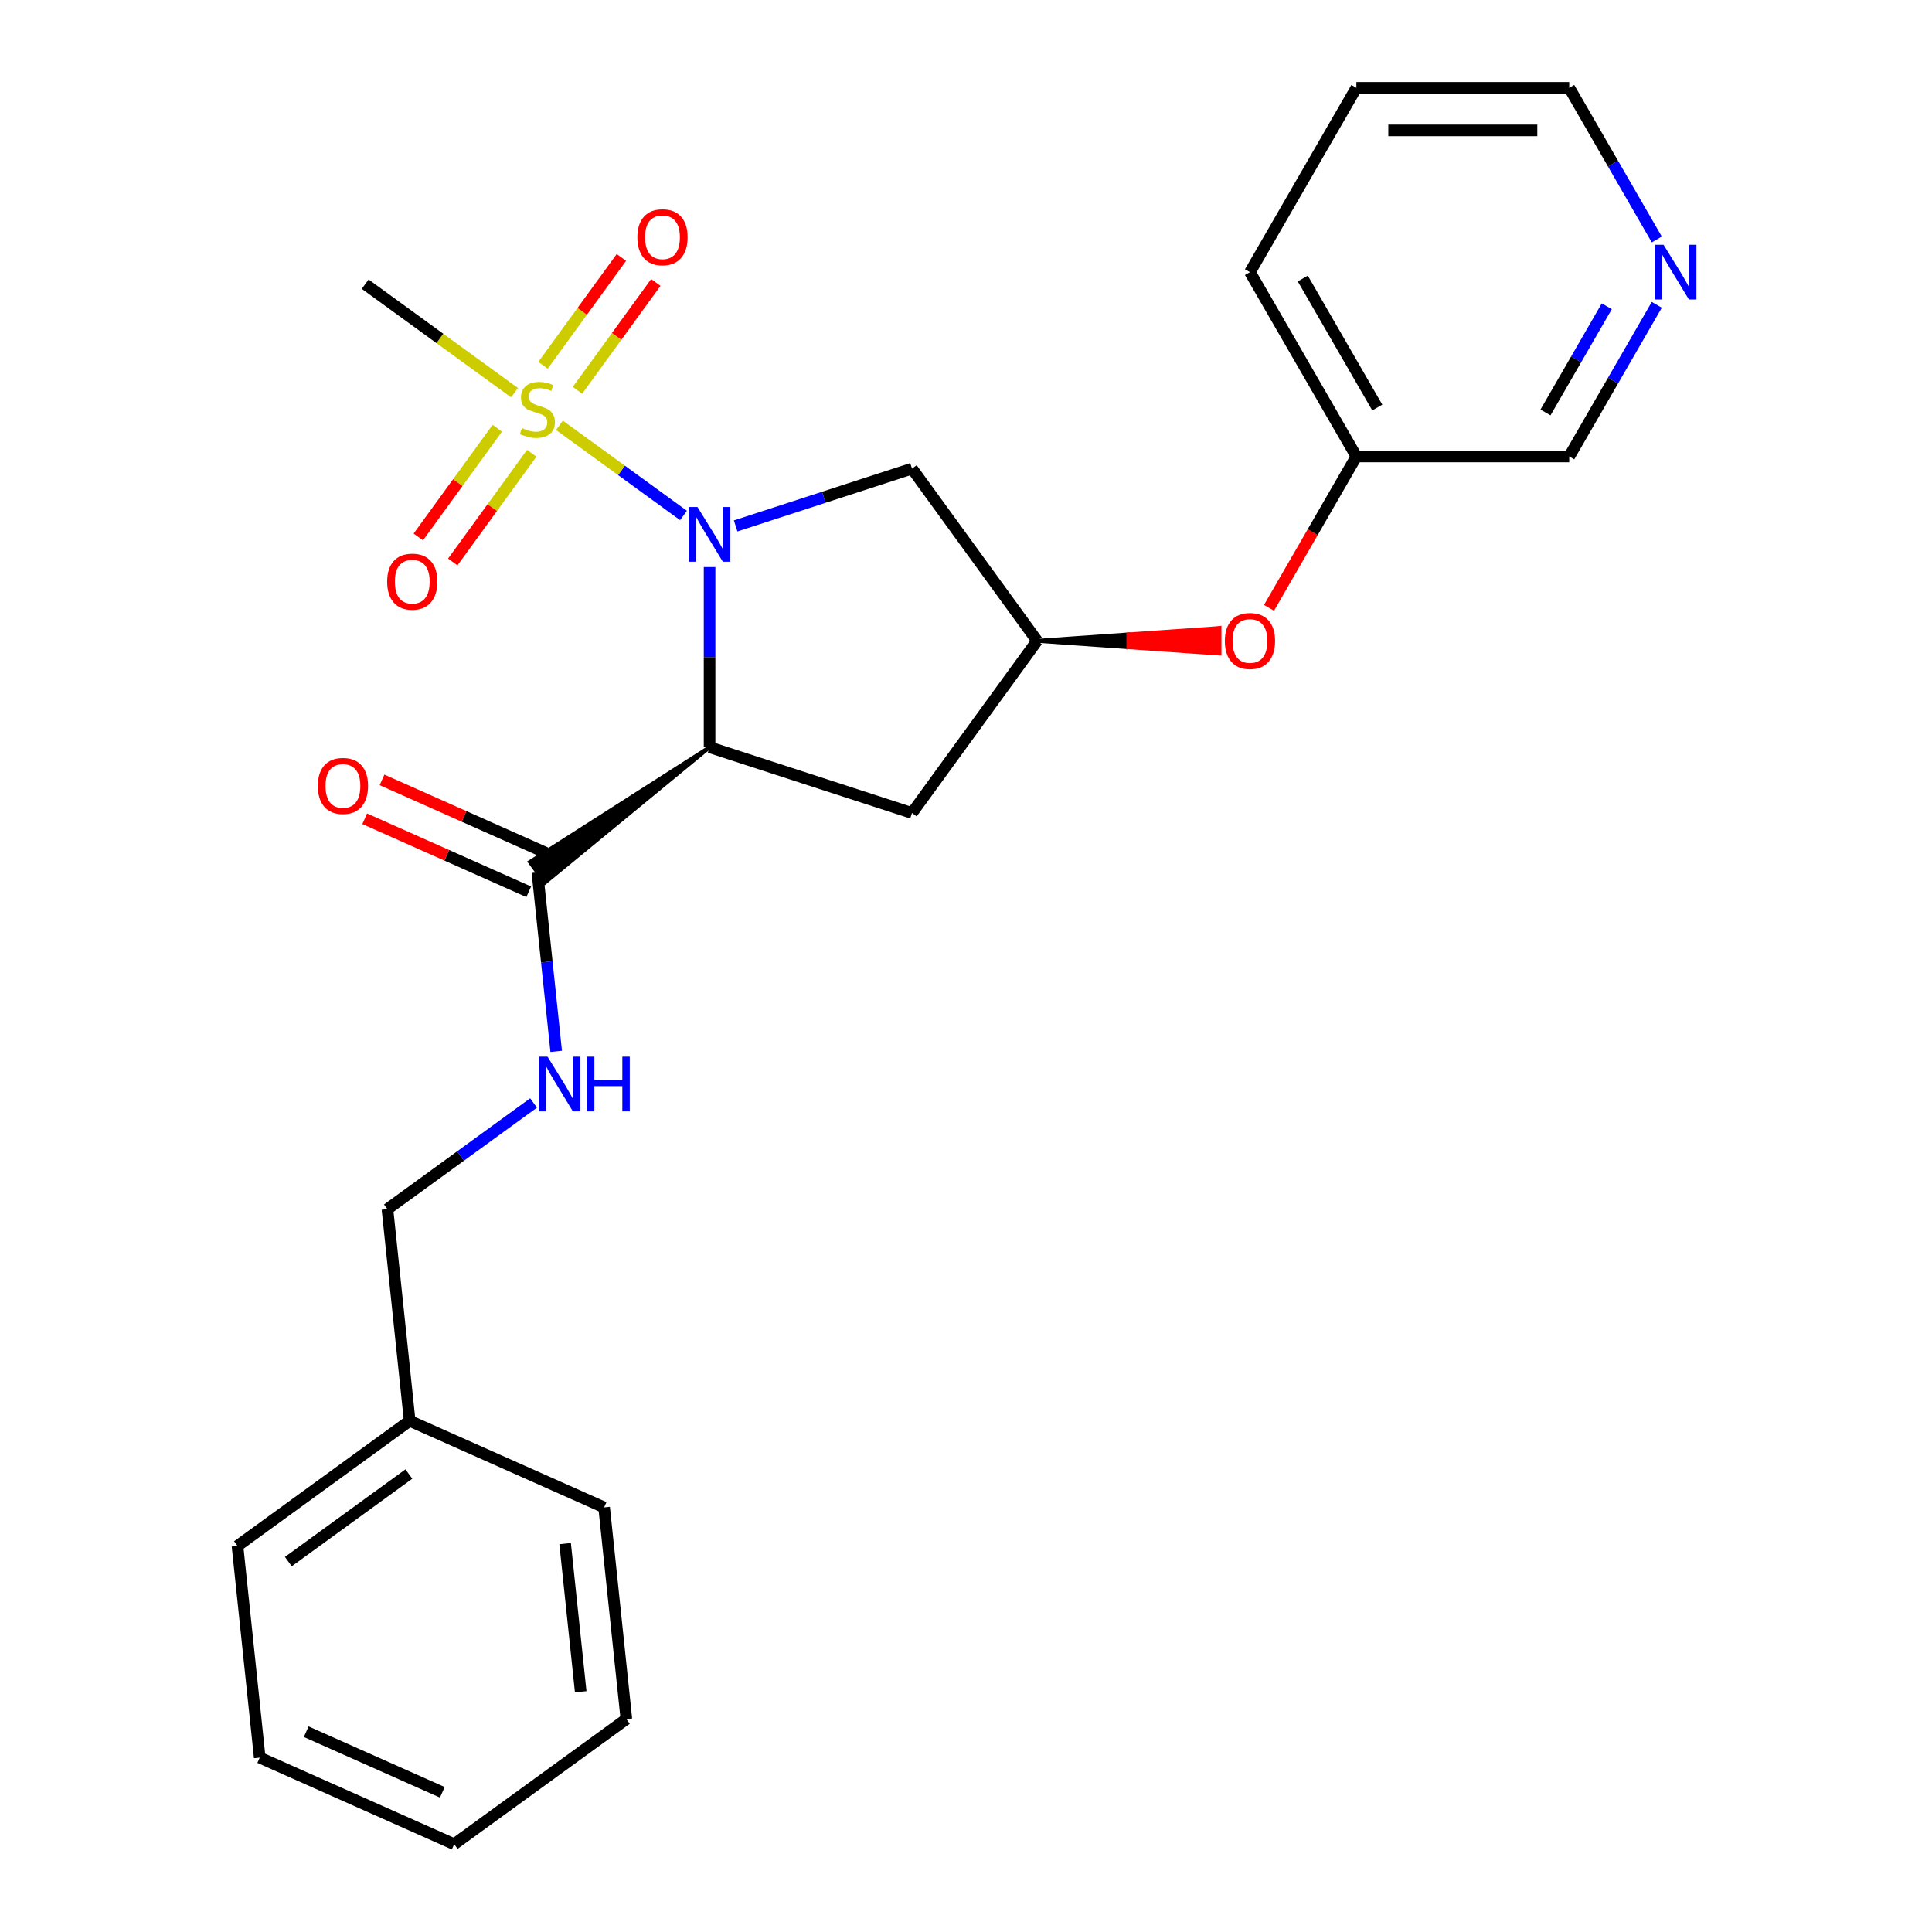 <?xml version='1.0' encoding='iso-8859-1'?>
<svg version='1.1' baseProfile='full'
              xmlns='http://www.w3.org/2000/svg'
                      xmlns:rdkit='http://www.rdkit.org/xml'
                      xmlns:xlink='http://www.w3.org/1999/xlink'
                  xml:space='preserve'
width='1000px' height='1000px' viewBox='0 0 1000 1000'>
<!-- END OF HEADER -->
<rect style='opacity:1.0;fill:#FFFFFF;stroke:none' width='1000' height='1000' x='0' y='0'> </rect>
<path class='bond-0' d='M 353.78,266.795 L 321.672,243.466' style='fill:none;fill-rule:evenodd;stroke:#0000FF;stroke-width:6px;stroke-linecap:butt;stroke-linejoin:miter;stroke-opacity:1' />
<path class='bond-0' d='M 321.672,243.466 L 289.563,220.138' style='fill:none;fill-rule:evenodd;stroke:#CCCC00;stroke-width:6px;stroke-linecap:butt;stroke-linejoin:miter;stroke-opacity:1' />
<path class='bond-1' d='M 367.275,293.513 L 367.275,340.141' style='fill:none;fill-rule:evenodd;stroke:#0000FF;stroke-width:6px;stroke-linecap:butt;stroke-linejoin:miter;stroke-opacity:1' />
<path class='bond-1' d='M 367.275,340.141 L 367.275,386.769' style='fill:none;fill-rule:evenodd;stroke:#000000;stroke-width:6px;stroke-linecap:butt;stroke-linejoin:miter;stroke-opacity:1' />
<path class='bond-3' d='M 380.769,272.214 L 426.411,257.385' style='fill:none;fill-rule:evenodd;stroke:#0000FF;stroke-width:6px;stroke-linecap:butt;stroke-linejoin:miter;stroke-opacity:1' />
<path class='bond-3' d='M 426.411,257.385 L 472.052,242.555' style='fill:none;fill-rule:evenodd;stroke:#000000;stroke-width:6px;stroke-linecap:butt;stroke-linejoin:miter;stroke-opacity:1' />
<path class='bond-7' d='M 257.398,221.656 L 236.957,249.791' style='fill:none;fill-rule:evenodd;stroke:#CCCC00;stroke-width:6px;stroke-linecap:butt;stroke-linejoin:miter;stroke-opacity:1' />
<path class='bond-7' d='M 236.957,249.791 L 216.516,277.925' style='fill:none;fill-rule:evenodd;stroke:#FF0000;stroke-width:6px;stroke-linecap:butt;stroke-linejoin:miter;stroke-opacity:1' />
<path class='bond-7' d='M 275.224,234.607 L 254.783,262.742' style='fill:none;fill-rule:evenodd;stroke:#CCCC00;stroke-width:6px;stroke-linecap:butt;stroke-linejoin:miter;stroke-opacity:1' />
<path class='bond-7' d='M 254.783,262.742 L 234.342,290.877' style='fill:none;fill-rule:evenodd;stroke:#FF0000;stroke-width:6px;stroke-linecap:butt;stroke-linejoin:miter;stroke-opacity:1' />
<path class='bond-8' d='M 298.893,202.03 L 319.174,174.115' style='fill:none;fill-rule:evenodd;stroke:#CCCC00;stroke-width:6px;stroke-linecap:butt;stroke-linejoin:miter;stroke-opacity:1' />
<path class='bond-8' d='M 319.174,174.115 L 339.455,146.2' style='fill:none;fill-rule:evenodd;stroke:#FF0000;stroke-width:6px;stroke-linecap:butt;stroke-linejoin:miter;stroke-opacity:1' />
<path class='bond-8' d='M 281.067,189.079 L 301.348,161.164' style='fill:none;fill-rule:evenodd;stroke:#CCCC00;stroke-width:6px;stroke-linecap:butt;stroke-linejoin:miter;stroke-opacity:1' />
<path class='bond-8' d='M 301.348,161.164 L 321.63,133.249' style='fill:none;fill-rule:evenodd;stroke:#FF0000;stroke-width:6px;stroke-linecap:butt;stroke-linejoin:miter;stroke-opacity:1' />
<path class='bond-12' d='M 266.311,203.245 L 227.664,175.166' style='fill:none;fill-rule:evenodd;stroke:#CCCC00;stroke-width:6px;stroke-linecap:butt;stroke-linejoin:miter;stroke-opacity:1' />
<path class='bond-12' d='M 227.664,175.166 L 189.016,147.087' style='fill:none;fill-rule:evenodd;stroke:#000000;stroke-width:6px;stroke-linecap:butt;stroke-linejoin:miter;stroke-opacity:1' />
<path class='bond-2' d='M 367.275,386.769 L 274.26,446.177 L 282.031,456.872 Z' style='fill:#000000;fill-rule:evenodd;fill-opacity:1;stroke:#000000;stroke-width:2px;stroke-linecap:butt;stroke-linejoin:miter;stroke-opacity:1;' />
<path class='bond-4' d='M 367.275,386.769 L 472.052,420.813' style='fill:none;fill-rule:evenodd;stroke:#000000;stroke-width:6px;stroke-linecap:butt;stroke-linejoin:miter;stroke-opacity:1' />
<path class='bond-6' d='M 278.146,451.525 L 283.015,497.851' style='fill:none;fill-rule:evenodd;stroke:#000000;stroke-width:6px;stroke-linecap:butt;stroke-linejoin:miter;stroke-opacity:1' />
<path class='bond-6' d='M 283.015,497.851 L 287.884,544.177' style='fill:none;fill-rule:evenodd;stroke:#0000FF;stroke-width:6px;stroke-linecap:butt;stroke-linejoin:miter;stroke-opacity:1' />
<path class='bond-9' d='M 282.627,441.46 L 240.181,422.562' style='fill:none;fill-rule:evenodd;stroke:#000000;stroke-width:6px;stroke-linecap:butt;stroke-linejoin:miter;stroke-opacity:1' />
<path class='bond-9' d='M 240.181,422.562 L 197.736,403.664' style='fill:none;fill-rule:evenodd;stroke:#FF0000;stroke-width:6px;stroke-linecap:butt;stroke-linejoin:miter;stroke-opacity:1' />
<path class='bond-9' d='M 273.665,461.589 L 231.219,442.691' style='fill:none;fill-rule:evenodd;stroke:#000000;stroke-width:6px;stroke-linecap:butt;stroke-linejoin:miter;stroke-opacity:1' />
<path class='bond-9' d='M 231.219,442.691 L 188.774,423.793' style='fill:none;fill-rule:evenodd;stroke:#FF0000;stroke-width:6px;stroke-linecap:butt;stroke-linejoin:miter;stroke-opacity:1' />
<path class='bond-5' d='M 472.052,242.555 L 536.808,331.684' style='fill:none;fill-rule:evenodd;stroke:#000000;stroke-width:6px;stroke-linecap:butt;stroke-linejoin:miter;stroke-opacity:1' />
<path class='bond-25' d='M 472.052,420.813 L 536.808,331.684' style='fill:none;fill-rule:evenodd;stroke:#000000;stroke-width:6px;stroke-linecap:butt;stroke-linejoin:miter;stroke-opacity:1' />
<path class='bond-10' d='M 536.808,331.684 L 584.016,334.989 L 584.016,328.379 Z' style='fill:#000000;fill-rule:evenodd;fill-opacity:1;stroke:#000000;stroke-width:2px;stroke-linecap:butt;stroke-linejoin:miter;stroke-opacity:1;' />
<path class='bond-10' d='M 584.016,334.989 L 631.224,325.074 L 631.224,338.294 Z' style='fill:#FF0000;fill-rule:evenodd;fill-opacity:1;stroke:#FF0000;stroke-width:2px;stroke-linecap:butt;stroke-linejoin:miter;stroke-opacity:1;' />
<path class='bond-10' d='M 584.016,334.989 L 584.016,328.379 L 631.224,325.074 Z' style='fill:#FF0000;fill-rule:evenodd;fill-opacity:1;stroke:#FF0000;stroke-width:2px;stroke-linecap:butt;stroke-linejoin:miter;stroke-opacity:1;' />
<path class='bond-13' d='M 276.167,570.895 L 238.35,598.371' style='fill:none;fill-rule:evenodd;stroke:#0000FF;stroke-width:6px;stroke-linecap:butt;stroke-linejoin:miter;stroke-opacity:1' />
<path class='bond-13' d='M 238.35,598.371 L 200.532,625.847' style='fill:none;fill-rule:evenodd;stroke:#000000;stroke-width:6px;stroke-linecap:butt;stroke-linejoin:miter;stroke-opacity:1' />
<path class='bond-14' d='M 656.836,314.61 L 679.449,275.442' style='fill:none;fill-rule:evenodd;stroke:#FF0000;stroke-width:6px;stroke-linecap:butt;stroke-linejoin:miter;stroke-opacity:1' />
<path class='bond-14' d='M 679.449,275.442 L 702.063,236.274' style='fill:none;fill-rule:evenodd;stroke:#000000;stroke-width:6px;stroke-linecap:butt;stroke-linejoin:miter;stroke-opacity:1' />
<path class='bond-11' d='M 857.552,157.779 L 834.892,197.026' style='fill:none;fill-rule:evenodd;stroke:#0000FF;stroke-width:6px;stroke-linecap:butt;stroke-linejoin:miter;stroke-opacity:1' />
<path class='bond-11' d='M 834.892,197.026 L 812.233,236.274' style='fill:none;fill-rule:evenodd;stroke:#000000;stroke-width:6px;stroke-linecap:butt;stroke-linejoin:miter;stroke-opacity:1' />
<path class='bond-11' d='M 831.672,158.536 L 815.81,186.009' style='fill:none;fill-rule:evenodd;stroke:#0000FF;stroke-width:6px;stroke-linecap:butt;stroke-linejoin:miter;stroke-opacity:1' />
<path class='bond-11' d='M 815.81,186.009 L 799.949,213.483' style='fill:none;fill-rule:evenodd;stroke:#000000;stroke-width:6px;stroke-linecap:butt;stroke-linejoin:miter;stroke-opacity:1' />
<path class='bond-26' d='M 857.552,123.95 L 834.892,84.702' style='fill:none;fill-rule:evenodd;stroke:#0000FF;stroke-width:6px;stroke-linecap:butt;stroke-linejoin:miter;stroke-opacity:1' />
<path class='bond-26' d='M 834.892,84.702 L 812.233,45.455' style='fill:none;fill-rule:evenodd;stroke:#000000;stroke-width:6px;stroke-linecap:butt;stroke-linejoin:miter;stroke-opacity:1' />
<path class='bond-15' d='M 200.532,625.847 L 212.048,735.413' style='fill:none;fill-rule:evenodd;stroke:#000000;stroke-width:6px;stroke-linecap:butt;stroke-linejoin:miter;stroke-opacity:1' />
<path class='bond-16' d='M 702.063,236.274 L 812.233,236.274' style='fill:none;fill-rule:evenodd;stroke:#000000;stroke-width:6px;stroke-linecap:butt;stroke-linejoin:miter;stroke-opacity:1' />
<path class='bond-18' d='M 702.063,236.274 L 646.978,140.864' style='fill:none;fill-rule:evenodd;stroke:#000000;stroke-width:6px;stroke-linecap:butt;stroke-linejoin:miter;stroke-opacity:1' />
<path class='bond-18' d='M 712.882,210.946 L 674.323,144.159' style='fill:none;fill-rule:evenodd;stroke:#000000;stroke-width:6px;stroke-linecap:butt;stroke-linejoin:miter;stroke-opacity:1' />
<path class='bond-19' d='M 212.048,735.413 L 122.919,800.169' style='fill:none;fill-rule:evenodd;stroke:#000000;stroke-width:6px;stroke-linecap:butt;stroke-linejoin:miter;stroke-opacity:1' />
<path class='bond-19' d='M 211.63,762.952 L 149.24,808.282' style='fill:none;fill-rule:evenodd;stroke:#000000;stroke-width:6px;stroke-linecap:butt;stroke-linejoin:miter;stroke-opacity:1' />
<path class='bond-20' d='M 212.048,735.413 L 312.693,780.223' style='fill:none;fill-rule:evenodd;stroke:#000000;stroke-width:6px;stroke-linecap:butt;stroke-linejoin:miter;stroke-opacity:1' />
<path class='bond-17' d='M 812.233,45.455 L 702.063,45.455' style='fill:none;fill-rule:evenodd;stroke:#000000;stroke-width:6px;stroke-linecap:butt;stroke-linejoin:miter;stroke-opacity:1' />
<path class='bond-17' d='M 795.707,67.489 L 718.588,67.489' style='fill:none;fill-rule:evenodd;stroke:#000000;stroke-width:6px;stroke-linecap:butt;stroke-linejoin:miter;stroke-opacity:1' />
<path class='bond-21' d='M 646.978,140.864 L 702.063,45.455' style='fill:none;fill-rule:evenodd;stroke:#000000;stroke-width:6px;stroke-linecap:butt;stroke-linejoin:miter;stroke-opacity:1' />
<path class='bond-22' d='M 122.919,800.169 L 134.435,909.735' style='fill:none;fill-rule:evenodd;stroke:#000000;stroke-width:6px;stroke-linecap:butt;stroke-linejoin:miter;stroke-opacity:1' />
<path class='bond-23' d='M 312.693,780.223 L 324.209,889.789' style='fill:none;fill-rule:evenodd;stroke:#000000;stroke-width:6px;stroke-linecap:butt;stroke-linejoin:miter;stroke-opacity:1' />
<path class='bond-23' d='M 292.507,798.961 L 300.568,875.658' style='fill:none;fill-rule:evenodd;stroke:#000000;stroke-width:6px;stroke-linecap:butt;stroke-linejoin:miter;stroke-opacity:1' />
<path class='bond-27' d='M 134.435,909.735 L 235.08,954.545' style='fill:none;fill-rule:evenodd;stroke:#000000;stroke-width:6px;stroke-linecap:butt;stroke-linejoin:miter;stroke-opacity:1' />
<path class='bond-27' d='M 158.494,896.328 L 228.945,927.695' style='fill:none;fill-rule:evenodd;stroke:#000000;stroke-width:6px;stroke-linecap:butt;stroke-linejoin:miter;stroke-opacity:1' />
<path class='bond-24' d='M 324.209,889.789 L 235.08,954.545' style='fill:none;fill-rule:evenodd;stroke:#000000;stroke-width:6px;stroke-linecap:butt;stroke-linejoin:miter;stroke-opacity:1' />
<path  class='atom-0' d='M 361.015 262.439
L 370.295 277.439
Q 371.215 278.919, 372.695 281.599
Q 374.175 284.279, 374.255 284.439
L 374.255 262.439
L 378.015 262.439
L 378.015 290.759
L 374.135 290.759
L 364.175 274.359
Q 363.015 272.439, 361.775 270.239
Q 360.575 268.039, 360.215 267.359
L 360.215 290.759
L 356.535 290.759
L 356.535 262.439
L 361.015 262.439
' fill='#0000FF'/>
<path  class='atom-1' d='M 270.146 221.563
Q 270.466 221.683, 271.786 222.243
Q 273.106 222.803, 274.546 223.163
Q 276.026 223.483, 277.466 223.483
Q 280.146 223.483, 281.706 222.203
Q 283.266 220.883, 283.266 218.603
Q 283.266 217.043, 282.466 216.083
Q 281.706 215.123, 280.506 214.603
Q 279.306 214.083, 277.306 213.483
Q 274.786 212.723, 273.266 212.003
Q 271.786 211.283, 270.706 209.763
Q 269.666 208.243, 269.666 205.683
Q 269.666 202.123, 272.066 199.923
Q 274.506 197.723, 279.306 197.723
Q 282.586 197.723, 286.306 199.283
L 285.386 202.363
Q 281.986 200.963, 279.426 200.963
Q 276.666 200.963, 275.146 202.123
Q 273.626 203.243, 273.666 205.203
Q 273.666 206.723, 274.426 207.643
Q 275.226 208.563, 276.346 209.083
Q 277.506 209.603, 279.426 210.203
Q 281.986 211.003, 283.506 211.803
Q 285.026 212.603, 286.106 214.243
Q 287.226 215.843, 287.226 218.603
Q 287.226 222.523, 284.586 224.643
Q 281.986 226.723, 277.626 226.723
Q 275.106 226.723, 273.186 226.163
Q 271.306 225.643, 269.066 224.723
L 270.146 221.563
' fill='#CCCC00'/>
<path  class='atom-7' d='M 283.401 546.931
L 292.681 561.931
Q 293.601 563.411, 295.081 566.091
Q 296.561 568.771, 296.641 568.931
L 296.641 546.931
L 300.401 546.931
L 300.401 575.251
L 296.521 575.251
L 286.561 558.851
Q 285.401 556.931, 284.161 554.731
Q 282.961 552.531, 282.601 551.851
L 282.601 575.251
L 278.921 575.251
L 278.921 546.931
L 283.401 546.931
' fill='#0000FF'/>
<path  class='atom-7' d='M 303.801 546.931
L 307.641 546.931
L 307.641 558.971
L 322.121 558.971
L 322.121 546.931
L 325.961 546.931
L 325.961 575.251
L 322.121 575.251
L 322.121 562.171
L 307.641 562.171
L 307.641 575.251
L 303.801 575.251
L 303.801 546.931
' fill='#0000FF'/>
<path  class='atom-8' d='M 200.389 301.052
Q 200.389 294.252, 203.749 290.452
Q 207.109 286.652, 213.389 286.652
Q 219.669 286.652, 223.029 290.452
Q 226.389 294.252, 226.389 301.052
Q 226.389 307.932, 222.989 311.852
Q 219.589 315.732, 213.389 315.732
Q 207.149 315.732, 203.749 311.852
Q 200.389 307.972, 200.389 301.052
M 213.389 312.532
Q 217.709 312.532, 220.029 309.652
Q 222.389 306.732, 222.389 301.052
Q 222.389 295.492, 220.029 292.692
Q 217.709 289.852, 213.389 289.852
Q 209.069 289.852, 206.709 292.652
Q 204.389 295.452, 204.389 301.052
Q 204.389 306.772, 206.709 309.652
Q 209.069 312.532, 213.389 312.532
' fill='#FF0000'/>
<path  class='atom-9' d='M 329.902 122.794
Q 329.902 115.994, 333.262 112.194
Q 336.622 108.394, 342.902 108.394
Q 349.182 108.394, 352.542 112.194
Q 355.902 115.994, 355.902 122.794
Q 355.902 129.674, 352.502 133.594
Q 349.102 137.474, 342.902 137.474
Q 336.662 137.474, 333.262 133.594
Q 329.902 129.714, 329.902 122.794
M 342.902 134.274
Q 347.222 134.274, 349.542 131.394
Q 351.902 128.474, 351.902 122.794
Q 351.902 117.234, 349.542 114.434
Q 347.222 111.594, 342.902 111.594
Q 338.582 111.594, 336.222 114.394
Q 333.902 117.194, 333.902 122.794
Q 333.902 128.514, 336.222 131.394
Q 338.582 134.274, 342.902 134.274
' fill='#FF0000'/>
<path  class='atom-10' d='M 164.501 406.795
Q 164.501 399.995, 167.861 396.195
Q 171.221 392.395, 177.501 392.395
Q 183.781 392.395, 187.141 396.195
Q 190.501 399.995, 190.501 406.795
Q 190.501 413.675, 187.101 417.595
Q 183.701 421.475, 177.501 421.475
Q 171.261 421.475, 167.861 417.595
Q 164.501 413.715, 164.501 406.795
M 177.501 418.275
Q 181.821 418.275, 184.141 415.395
Q 186.501 412.475, 186.501 406.795
Q 186.501 401.235, 184.141 398.435
Q 181.821 395.595, 177.501 395.595
Q 173.181 395.595, 170.821 398.395
Q 168.501 401.195, 168.501 406.795
Q 168.501 412.515, 170.821 415.395
Q 173.181 418.275, 177.501 418.275
' fill='#FF0000'/>
<path  class='atom-11' d='M 633.978 331.764
Q 633.978 324.964, 637.338 321.164
Q 640.698 317.364, 646.978 317.364
Q 653.258 317.364, 656.618 321.164
Q 659.978 324.964, 659.978 331.764
Q 659.978 338.644, 656.578 342.564
Q 653.178 346.444, 646.978 346.444
Q 640.738 346.444, 637.338 342.564
Q 633.978 338.684, 633.978 331.764
M 646.978 343.244
Q 651.298 343.244, 653.618 340.364
Q 655.978 337.444, 655.978 331.764
Q 655.978 326.204, 653.618 323.404
Q 651.298 320.564, 646.978 320.564
Q 642.658 320.564, 640.298 323.364
Q 637.978 326.164, 637.978 331.764
Q 637.978 337.484, 640.298 340.364
Q 642.658 343.244, 646.978 343.244
' fill='#FF0000'/>
<path  class='atom-12' d='M 861.057 126.704
L 870.337 141.704
Q 871.257 143.184, 872.737 145.864
Q 874.217 148.544, 874.297 148.704
L 874.297 126.704
L 878.057 126.704
L 878.057 155.024
L 874.177 155.024
L 864.217 138.624
Q 863.057 136.704, 861.817 134.504
Q 860.617 132.304, 860.257 131.624
L 860.257 155.024
L 856.577 155.024
L 856.577 126.704
L 861.057 126.704
' fill='#0000FF'/>
</svg>
